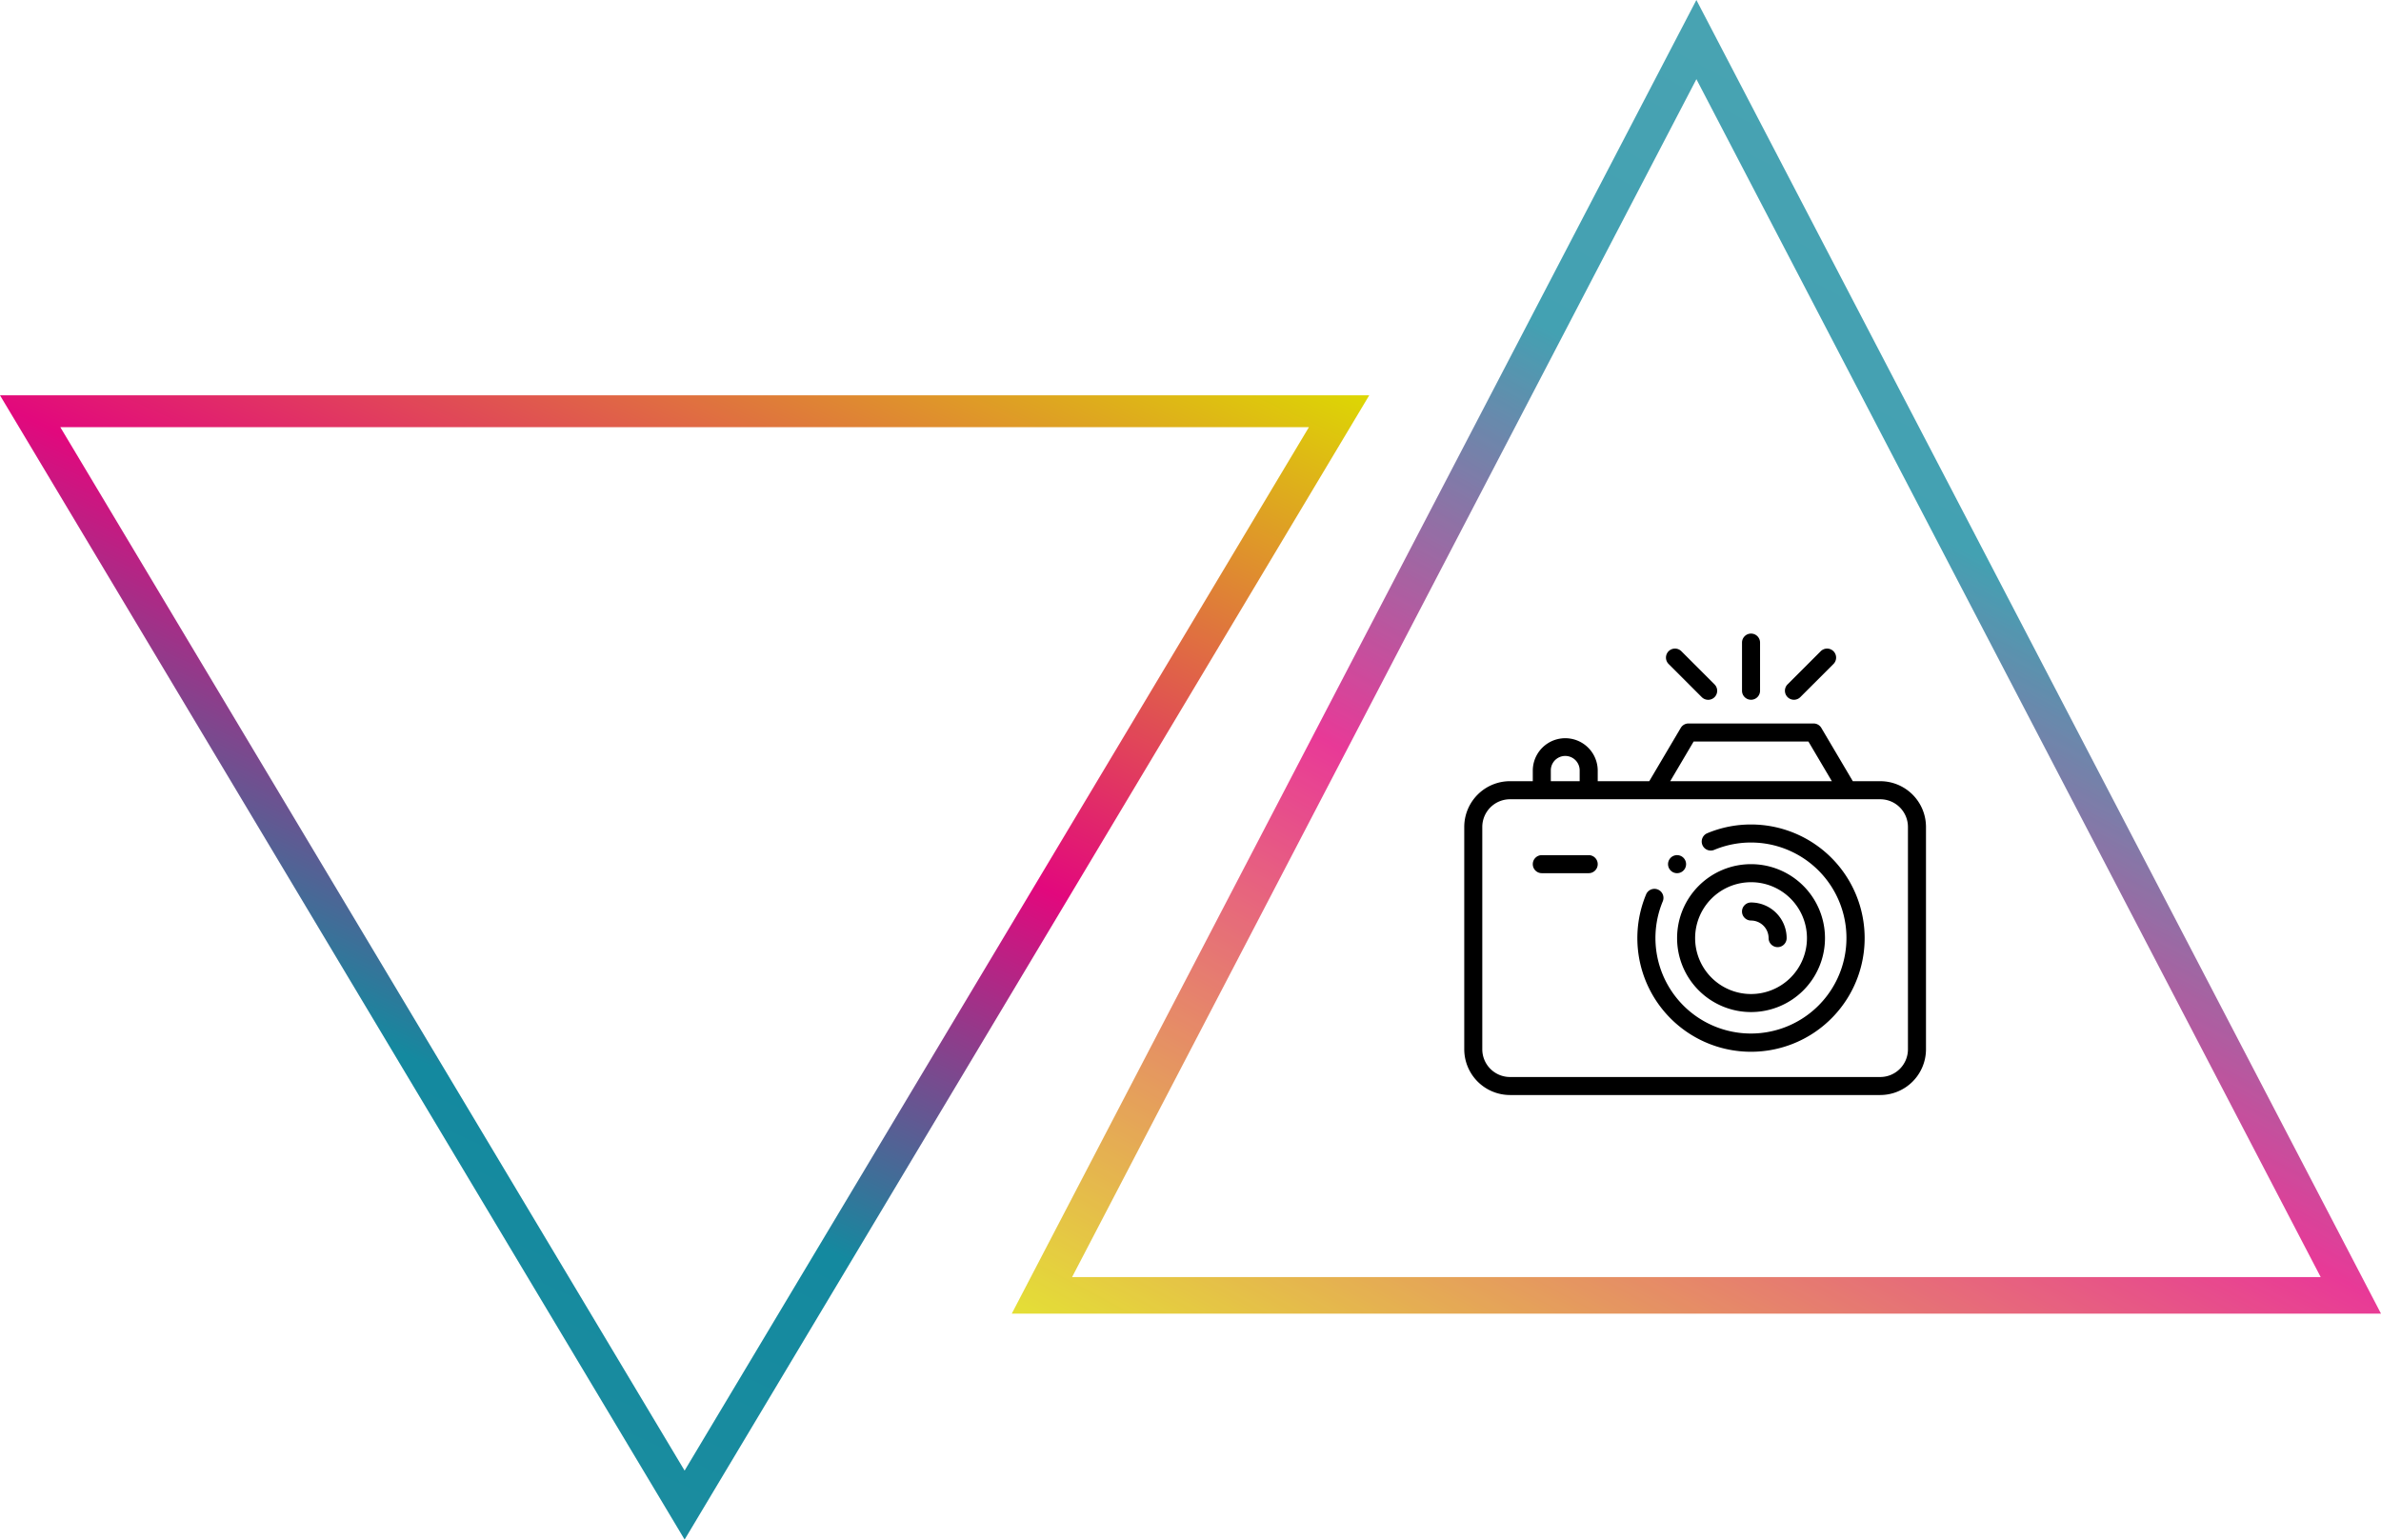 <svg xmlns="http://www.w3.org/2000/svg" xmlns:xlink="http://www.w3.org/1999/xlink" width="785.996" height="508.237" viewBox="0 0 785.996 508.237">
  <defs>
    <linearGradient id="linear-gradient" x1="0.895" y1="0.238" x2="0.355" y2="1.213" gradientUnits="objectBoundingBox">
      <stop offset="0" stop-color="#1a8c9f"/>
      <stop offset="0.227" stop-color="#14899f"/>
      <stop offset="0.547" stop-color="#e2087d"/>
      <stop offset="1" stop-color="#dddb01"/>
    </linearGradient>
  </defs>
  <g id="Group_16648" data-name="Group 16648" transform="translate(-620.002 -40.841)">
    <g id="Group_16191" data-name="Group 16191" transform="translate(13521 5370)">
      <g id="Group_16189" data-name="Group 16189" transform="translate(-12934.701 -5511.367)" opacity="0.8">
        <path id="Path_16819" data-name="Path 16819" d="M819.7,615.867h-452l226-433.659ZM387.615,603.788H799.784L593.706,208.343Z" fill="url(#linear-gradient)"/>
      </g>
      <g id="Group_16190" data-name="Group 16190" transform="translate(-12081.299 -4638.714) rotate(180)">
        <path id="Path_16819-2" data-name="Path 16819" d="M819.7,559.945h-452l226-377.737ZM387.615,549.424H799.784L593.706,204.972Z" fill="url(#linear-gradient)"/>
      </g>
    </g>
    <g id="XMLID_1184_" transform="translate(1103.369 249.841)">
      <g id="XMLID_176_" transform="translate(0 0.159)">
        <path id="XMLID_178_" d="M229.516,211.841a37.3,37.3,0,0,0-14.45,2.885,2.977,2.977,0,1,0,2.295,5.494,31.527,31.527,0,1,1-16.984,16.994,2.979,2.979,0,1,0-5.5-2.292,37.516,37.516,0,1,0,34.634-23.081Z" transform="translate(-134.845 -148.823)"/>
        <path id="XMLID_711_" d="M260.418,304.664a24.412,24.412,0,1,0-24.412-24.412A24.412,24.412,0,0,0,260.418,304.664Zm0-42.869a18.458,18.458,0,1,1-18.457,18.458A18.458,18.458,0,0,1,260.418,261.8Z" transform="translate(-165.747 -179.724)"/>
        <path id="XMLID_714_" d="M137.325,118.894h-9.056L117.875,101.3a2.977,2.977,0,0,0-2.563-1.463H74.03a2.977,2.977,0,0,0-2.563,1.463L61.073,118.89H44.06v-3.572a10.718,10.718,0,0,0-21.435,0v3.572H15.1A15.115,15.115,0,0,0,0,133.992v73.4a15.115,15.115,0,0,0,15.1,15.1H137.325a15.115,15.115,0,0,0,15.1-15.1v-73.4a15.115,15.115,0,0,0-15.1-15.1Zm-61.6-13.1h37.884l7.74,13.1H67.989Zm-47.15,9.526a4.763,4.763,0,1,1,9.526,0v3.572H28.579ZM146.469,207.4a9.155,9.155,0,0,1-9.144,9.145H15.1A9.155,9.155,0,0,1,5.954,207.4V134a9.155,9.155,0,0,1,9.144-9.145H137.325A9.155,9.155,0,0,1,146.469,134Z" transform="translate(0 -70.165)"/>
        <path id="XMLID_717_" d="M310.983,304.3a5.812,5.812,0,0,1,5.8,5.8,2.977,2.977,0,0,0,5.954,0,11.773,11.773,0,0,0-11.759-11.759,2.977,2.977,0,1,0,0,5.954Z" transform="translate(-216.312 -209.572)"/>
        <path id="XMLID_718_" d="M310.983,22a2.977,2.977,0,0,0,2.977-2.977V3.136a2.977,2.977,0,1,0-5.954,0V19.025A2.977,2.977,0,0,0,310.983,22Z" transform="translate(-216.312 -0.159)"/>
        <path id="XMLID_719_" d="M358.568,33.718a2.968,2.968,0,0,0,2.105-.872L371.6,21.923a2.977,2.977,0,1,0-4.21-4.21L356.463,28.636a2.977,2.977,0,0,0,2.1,5.082Z" transform="translate(-249.731 -11.875)"/>
        <path id="XMLID_720_" d="M235.525,32.847a2.977,2.977,0,1,0,4.21-4.21L228.813,17.714a2.977,2.977,0,1,0-4.21,4.21Z" transform="translate(-157.126 -11.876)"/>
        <path id="XMLID_730_" d="M94.458,245.841H78.977a2.977,2.977,0,1,0,0,5.954h15.48a2.977,2.977,0,0,0,0-5.954Z" transform="translate(-53.375 -172.701)"/>
        <path id="XMLID_731_" d="M228.937,251.794a2.978,2.978,0,1,0-2.1-.872,2.978,2.978,0,0,0,2.1.872Z" transform="translate(-158.691 -172.7)"/>
      </g>
    </g>
  </g>
</svg>
